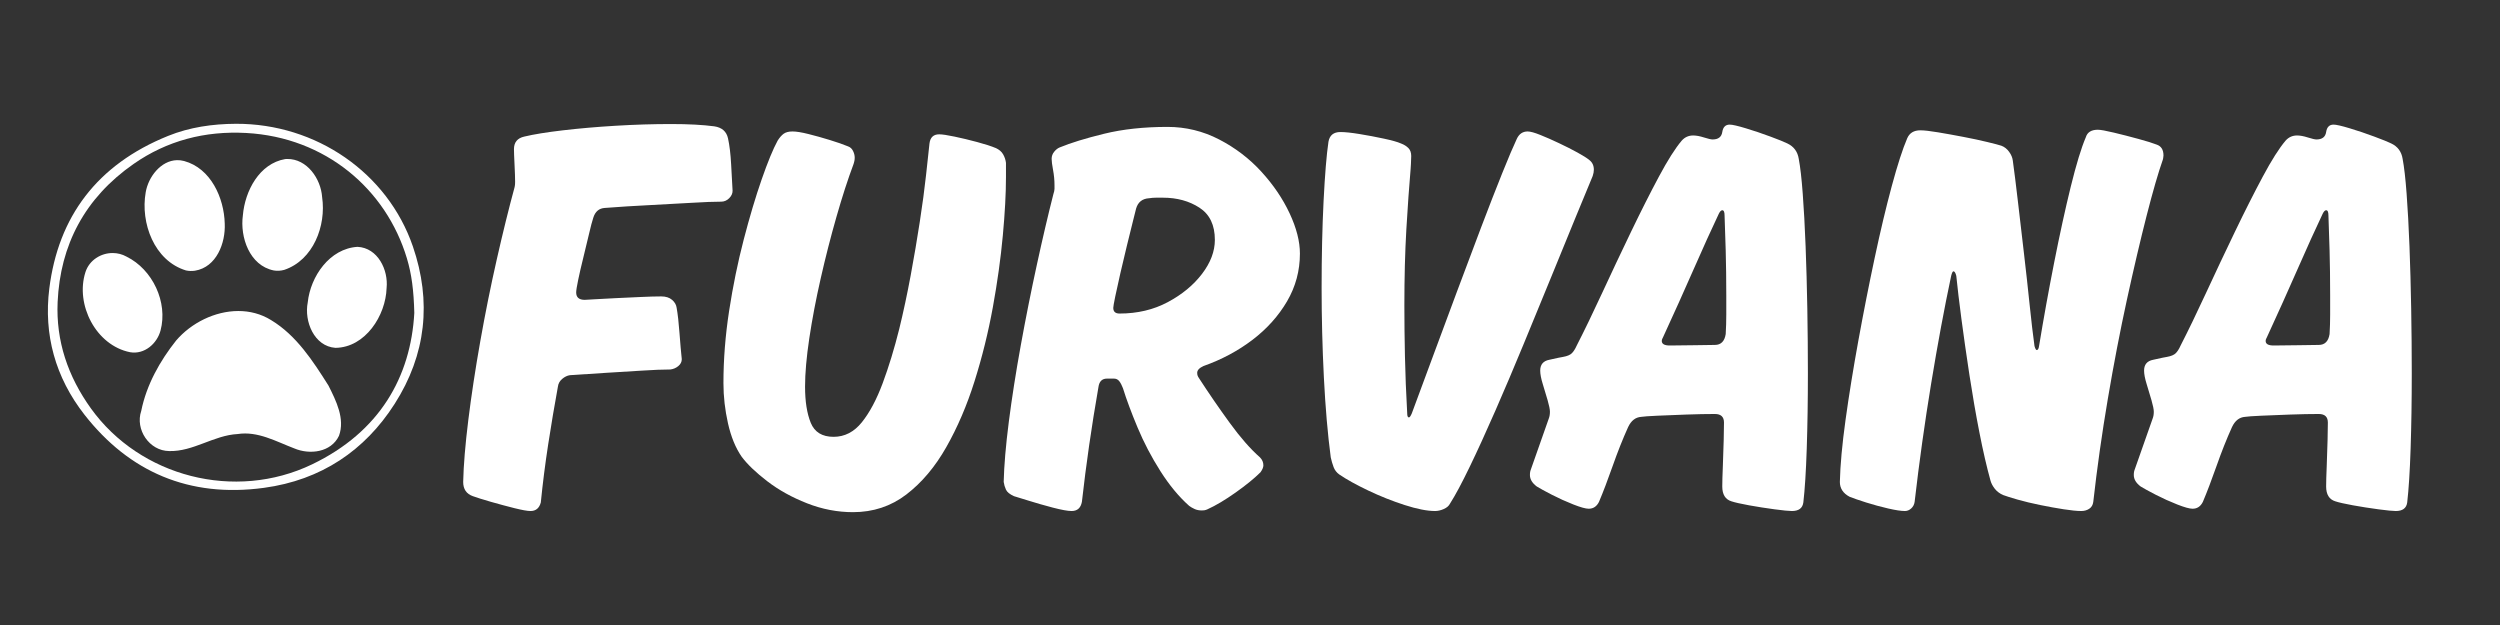 <svg version="1.0" preserveAspectRatio="xMidYMid meet" height="500" viewBox="0 0 1500 375" zoomAndPan="magnify" width="2000" xmlns:xlink="http://www.w3.org/1999/xlink" xmlns="http://www.w3.org/2000/svg"><rect x="0" y="0" width="1500" height="375" fill="#333333" stroke="none"/><defs><g></g><clipPath id="710f913c09"><rect height="375" y="0" width="1191" x="0"></rect></clipPath><clipPath id="a4e2df4080"><path clip-rule="nonzero" d="M 28 74.098 L 255 74.098 L 255 294 L 28 294 Z M 28 74.098"></path></clipPath><clipPath id="be970731e4"><path clip-rule="nonzero" d="M 49 95.211 L 233 95.211 L 233 272 L 49 272 Z M 49 95.211"></path></clipPath></defs><g transform="matrix(1, 0, 0, 1, 272, 0)"><g clip-path="url(#710f913c09)"><g fill-opacity="1" fill="#ffffff"><g transform="translate(1.113, 306.611)"><g><path d="M 166.438 -192.109 C 166.438 -190.516 165.75 -189.031 164.375 -187.656 C 163.008 -186.289 161.41 -185.609 159.578 -185.609 C 155.242 -185.609 149.305 -185.379 141.766 -184.922 C 134.234 -184.461 125.898 -184.004 116.766 -183.547 C 107.641 -183.098 98.625 -182.531 89.719 -181.844 C 86.301 -181.613 84.02 -179.672 82.875 -176.016 C 82.188 -173.961 81.328 -170.707 80.297 -166.25 C 79.273 -161.801 78.133 -157.066 76.875 -152.047 C 75.625 -147.023 74.598 -142.57 73.797 -138.688 C 72.992 -134.812 72.594 -132.301 72.594 -131.156 C 72.594 -128.188 74.305 -126.703 77.734 -126.703 C 78.191 -126.703 80.188 -126.816 83.719 -127.047 C 87.258 -127.273 91.539 -127.504 96.562 -127.734 C 101.594 -127.961 106.562 -128.191 111.469 -128.422 C 116.375 -128.648 120.426 -128.766 123.625 -128.766 C 126.363 -128.766 128.531 -128.078 130.125 -126.703 C 131.727 -125.336 132.645 -123.738 132.875 -121.906 C 133.562 -118.031 134.129 -113.008 134.578 -106.844 C 135.035 -100.676 135.492 -95.426 135.953 -91.094 C 135.953 -89.5 135.266 -88.129 133.891 -86.984 C 132.523 -85.836 130.93 -85.148 129.109 -84.922 C 124.766 -84.922 119.051 -84.691 111.969 -84.234 C 104.895 -83.785 97.535 -83.332 89.891 -82.875 C 82.242 -82.414 75.223 -81.957 68.828 -81.5 C 67.234 -81.27 65.691 -80.523 64.203 -79.266 C 62.723 -78.016 61.867 -76.477 61.641 -74.656 C 59.586 -63.469 57.645 -51.938 55.812 -40.062 C 53.988 -28.195 52.508 -16.555 51.375 -5.141 C 50.457 -1.711 48.398 0 45.203 0 C 43.379 0 40.18 -0.566 35.609 -1.703 C 31.047 -2.848 26.367 -4.102 21.578 -5.469 C 16.785 -6.844 13.129 -7.988 10.609 -8.906 C 6.734 -10.27 4.797 -13.125 4.797 -17.469 C 5.023 -27.508 6.051 -39.891 7.875 -54.609 C 9.695 -69.336 12.094 -85.094 15.062 -101.875 C 18.031 -118.656 21.344 -135.094 25 -151.188 C 28.656 -167.289 32.191 -181.617 35.609 -194.172 C 35.609 -194.172 35.664 -194.457 35.781 -195.031 C 35.895 -195.602 35.953 -196.457 35.953 -197.594 C 35.953 -199.875 35.836 -203.297 35.609 -207.859 C 35.379 -212.43 35.266 -215.516 35.266 -217.109 C 35.266 -221.223 37.32 -223.738 41.438 -224.656 C 47.145 -226.02 54.848 -227.27 64.547 -228.406 C 74.254 -229.551 84.816 -230.469 96.234 -231.156 C 107.648 -231.844 118.723 -232.188 129.453 -232.188 C 134.703 -232.188 139.492 -232.07 143.828 -231.844 C 148.172 -231.613 152.051 -231.27 155.469 -230.812 C 160.039 -230.125 162.781 -227.727 163.688 -223.625 C 164.602 -219.508 165.234 -214.254 165.578 -207.859 C 165.922 -201.473 166.207 -196.223 166.438 -192.109 Z M 166.438 -192.109"></path></g></g></g><g fill-opacity="1" fill="#ffffff"><g transform="translate(150.425, 306.611)"><g><path d="M 175 -217.797 C 177.051 -216.891 178.531 -215.633 179.438 -214.031 C 180.352 -212.438 180.926 -210.723 181.156 -208.891 L 181.156 -200.328 C 181.156 -190.516 180.523 -178.816 179.266 -165.234 C 178.016 -151.648 176.02 -137.32 173.281 -122.25 C 170.539 -107.188 166.883 -92.406 162.312 -77.906 C 157.75 -63.406 152.098 -50.219 145.359 -38.344 C 138.629 -26.477 130.641 -17.004 121.391 -9.922 C 112.148 -2.848 101.477 0.688 89.375 0.688 C 80.02 0.688 70.832 -1.082 61.812 -4.625 C 52.789 -8.164 44.852 -12.562 38 -17.812 C 31.156 -23.062 26.023 -27.969 22.609 -32.531 C 18.953 -37.781 16.207 -44.457 14.375 -52.562 C 12.551 -60.664 11.641 -68.711 11.641 -76.703 C 11.641 -90.859 12.781 -105.352 15.062 -120.188 C 17.352 -135.031 20.266 -149.242 23.797 -162.828 C 27.336 -176.422 30.93 -188.469 34.578 -198.969 C 38.234 -209.469 41.43 -217.227 44.172 -222.25 C 45.316 -224.07 46.516 -225.441 47.766 -226.359 C 49.023 -227.273 50.797 -227.734 53.078 -227.734 C 55.359 -227.734 58.551 -227.219 62.656 -226.188 C 66.77 -225.164 71.051 -223.969 75.5 -222.594 C 79.957 -221.227 83.555 -219.973 86.297 -218.828 C 87.672 -218.367 88.695 -217.453 89.375 -216.078 C 90.062 -214.711 90.406 -213.348 90.406 -211.984 C 90.406 -211.066 90.289 -210.207 90.062 -209.406 C 89.832 -208.613 89.719 -208.219 89.719 -208.219 C 86.301 -199.082 82.879 -188.52 79.453 -176.531 C 76.023 -164.551 72.883 -152.281 70.031 -139.719 C 67.176 -127.164 64.891 -115.18 63.172 -103.766 C 61.461 -92.348 60.609 -82.645 60.609 -74.656 C 60.609 -65.75 61.75 -58.5 64.031 -52.906 C 66.32 -47.312 70.891 -44.516 77.734 -44.516 C 84.359 -44.516 90.008 -47.426 94.688 -53.25 C 99.363 -59.07 103.531 -66.891 107.188 -76.703 C 110.844 -86.523 114.156 -97.375 117.125 -109.25 C 119.633 -119.52 121.914 -130.191 123.969 -141.266 C 126.02 -152.336 127.844 -163.066 129.438 -173.453 C 131.039 -183.836 132.297 -193.195 133.203 -201.531 C 134.117 -209.863 134.805 -216.203 135.266 -220.547 C 135.723 -224.191 137.664 -226.016 141.094 -226.016 C 142.914 -226.016 145.992 -225.555 150.328 -224.641 C 154.672 -223.734 159.18 -222.648 163.859 -221.391 C 168.547 -220.141 172.258 -218.941 175 -217.797 Z M 175 -217.797"></path></g></g></g><g fill-opacity="1" fill="#ffffff"><g transform="translate(326.106, 306.611)"><g><path d="M 123.969 -86.984 C 121.457 -85.836 120.203 -84.469 120.203 -82.875 C 120.203 -81.957 120.375 -81.211 120.719 -80.641 C 121.062 -80.078 121.234 -79.797 121.234 -79.797 C 127.16 -70.66 133.32 -61.695 139.719 -52.906 C 146.113 -44.113 152.164 -37.207 157.875 -32.188 C 159.238 -30.82 159.922 -29.223 159.922 -27.391 C 159.922 -26.254 159.352 -24.883 158.219 -23.281 C 154.562 -19.633 149.594 -15.582 143.312 -11.125 C 137.039 -6.676 131.391 -3.312 126.359 -1.031 C 126.359 -1.031 126.07 -0.914 125.5 -0.688 C 124.938 -0.457 124.082 -0.344 122.938 -0.344 C 121.344 -0.344 119.914 -0.629 118.656 -1.203 C 117.406 -1.773 116.32 -2.398 115.406 -3.078 C 109.238 -8.555 103.473 -15.52 98.109 -23.969 C 92.742 -32.414 88.176 -41.148 84.406 -50.172 C 80.645 -59.191 77.738 -67.008 75.688 -73.625 C 75 -75.445 74.254 -76.875 73.453 -77.906 C 72.648 -78.938 71.566 -79.453 70.203 -79.453 L 66.094 -79.453 C 63.125 -79.453 61.41 -77.738 60.953 -74.312 C 56.848 -50.801 53.539 -27.859 51.031 -5.484 C 50.344 -1.828 48.285 0 44.859 0 C 42.578 0 38.812 -0.68 33.562 -2.047 C 28.312 -3.422 23.344 -4.848 18.656 -6.328 C 13.977 -7.816 11.188 -8.676 10.281 -8.906 C 7.758 -10.039 6.156 -11.348 5.469 -12.828 C 4.789 -14.316 4.336 -15.863 4.109 -17.469 C 4.336 -27.281 5.363 -39.32 7.188 -53.594 C 9.02 -67.863 11.414 -83.16 14.375 -99.484 C 17.344 -115.805 20.539 -131.844 23.969 -147.594 C 27.395 -163.352 30.707 -177.508 33.906 -190.062 C 34.363 -191.426 34.594 -192.508 34.594 -193.312 C 34.594 -194.113 34.594 -194.859 34.594 -195.547 C 34.594 -198.516 34.305 -201.535 33.734 -204.609 C 33.16 -207.691 32.875 -209.922 32.875 -211.297 C 32.875 -212.891 33.383 -214.312 34.406 -215.562 C 35.438 -216.82 36.523 -217.68 37.672 -218.141 C 44.285 -220.879 53.188 -223.617 64.375 -226.359 C 75.562 -229.098 88.234 -230.469 102.391 -230.469 C 113.348 -230.469 123.676 -227.957 133.375 -222.938 C 143.082 -217.914 151.531 -211.469 158.719 -203.594 C 165.914 -195.719 171.566 -187.383 175.672 -178.594 C 179.785 -169.801 181.844 -161.754 181.844 -154.453 C 181.844 -144.172 179.273 -134.633 174.141 -125.844 C 169.004 -117.062 162.098 -109.359 153.422 -102.734 C 144.742 -96.117 134.926 -90.867 123.969 -86.984 Z M 91.438 -187.672 C 87.32 -187.441 84.695 -185.383 83.562 -181.5 C 83.332 -180.582 82.703 -178.066 81.672 -173.953 C 80.648 -169.848 79.453 -165 78.078 -159.406 C 76.711 -153.812 75.398 -148.273 74.141 -142.797 C 72.879 -137.316 71.848 -132.633 71.047 -128.75 C 70.254 -124.875 69.859 -122.594 69.859 -121.906 C 69.859 -119.625 71.113 -118.484 73.625 -118.484 C 84.352 -118.484 94 -120.766 102.562 -125.328 C 111.125 -129.898 117.973 -135.551 123.109 -142.281 C 128.242 -149.02 130.812 -155.816 130.812 -162.672 C 130.812 -171.566 127.727 -178.008 121.562 -182 C 115.406 -186 108.102 -188 99.656 -188 C 98.281 -188 96.906 -188 95.531 -188 C 94.164 -188 92.801 -187.891 91.438 -187.672 Z M 91.438 -187.672"></path></g></g></g><g fill-opacity="1" fill="#ffffff"><g transform="translate(491.514, 306.611)"><g><path d="M 34.938 -32.188 C 33.102 -46.113 31.727 -62.094 30.812 -80.125 C 29.906 -98.164 29.453 -116.094 29.453 -133.906 C 29.453 -152.852 29.848 -170.258 30.641 -186.125 C 31.441 -201.988 32.414 -213.801 33.562 -221.562 C 34.25 -225.445 36.645 -227.391 40.75 -227.391 C 43.488 -227.391 47.312 -226.988 52.219 -226.188 C 57.133 -225.383 61.988 -224.469 66.781 -223.438 C 71.57 -222.414 74.992 -221.453 77.047 -220.547 C 78.879 -219.859 80.363 -218.941 81.5 -217.797 C 82.645 -216.66 83.219 -215.062 83.219 -213 C 83.219 -211.633 83.16 -210.035 83.047 -208.203 C 82.93 -206.379 82.875 -205.469 82.875 -205.469 C 81.957 -194.738 81.098 -182.582 80.297 -169 C 79.504 -155.414 79.109 -140.176 79.109 -123.281 C 79.109 -113.695 79.223 -103.535 79.453 -92.797 C 79.68 -82.066 80.133 -70.656 80.812 -58.562 C 80.812 -56.957 81.156 -56.156 81.844 -56.156 C 82.301 -56.156 82.875 -56.957 83.562 -58.562 C 87.207 -68.375 91.367 -79.613 96.047 -92.281 C 100.734 -104.957 105.586 -118.031 110.609 -131.5 C 115.629 -144.969 120.477 -157.863 125.156 -170.188 C 129.844 -182.52 134.066 -193.363 137.828 -202.719 C 141.598 -212.082 144.508 -218.938 146.562 -223.281 C 147.938 -226.25 150.109 -227.734 153.078 -227.734 C 154.672 -227.734 157.18 -227.047 160.609 -225.672 C 164.035 -224.305 167.801 -222.648 171.906 -220.703 C 176.02 -218.766 179.727 -216.883 183.031 -215.062 C 186.344 -213.238 188.688 -211.754 190.062 -210.609 C 191.883 -209.234 192.797 -207.289 192.797 -204.781 C 192.797 -203.645 192.566 -202.391 192.109 -201.016 C 189.598 -195.078 186.176 -186.801 181.844 -176.188 C 177.508 -165.57 172.656 -153.703 167.281 -140.578 C 161.914 -127.453 156.379 -113.984 150.672 -100.172 C 144.973 -86.359 139.328 -73.055 133.734 -60.266 C 128.141 -47.484 123 -36.238 118.312 -26.531 C 113.633 -16.832 109.695 -9.473 106.5 -4.453 C 105.812 -3.078 104.555 -1.988 102.734 -1.188 C 100.91 -0.395 99.195 0 97.594 0 C 92.801 0 86.691 -1.195 79.266 -3.594 C 71.848 -5.988 64.547 -8.898 57.359 -12.328 C 50.172 -15.754 44.406 -18.953 40.062 -21.922 C 38.469 -23.055 37.328 -24.535 36.641 -26.359 C 35.953 -28.191 35.383 -30.133 34.938 -32.188 Z M 34.938 -32.188"></path></g></g></g><g fill-opacity="1" fill="#ffffff"><g transform="translate(647.675, 306.611)"><g><path d="M 9.594 -55.484 C 10.051 -56.617 10.281 -57.988 10.281 -59.594 C 10.281 -60.957 9.82 -63.238 8.906 -66.438 C 7.988 -69.633 7.016 -72.883 5.984 -76.188 C 4.961 -79.5 4.453 -82.188 4.453 -84.25 C 4.453 -87.895 6.281 -90.062 9.938 -90.75 C 11.758 -91.207 13.582 -91.609 15.406 -91.953 C 17.238 -92.297 18.156 -92.469 18.156 -92.469 C 20.664 -92.914 22.43 -93.656 23.453 -94.688 C 24.484 -95.719 25.457 -97.258 26.375 -99.312 C 30.938 -108.219 36.016 -118.719 41.609 -130.812 C 47.203 -142.914 52.969 -155.129 58.906 -167.453 C 64.844 -179.785 70.438 -190.859 75.688 -200.672 C 80.938 -210.492 85.5 -217.688 89.375 -222.25 C 91.207 -224.301 93.492 -225.328 96.234 -225.328 C 98.055 -225.328 100.223 -224.926 102.734 -224.125 C 105.242 -223.332 106.957 -222.938 107.875 -222.938 C 111.301 -222.938 113.238 -224.422 113.688 -227.391 C 114.145 -230.359 115.629 -231.844 118.141 -231.844 C 119.742 -231.844 123 -231.098 127.906 -229.609 C 132.812 -228.129 137.719 -226.473 142.625 -224.641 C 147.539 -222.816 150.91 -221.453 152.734 -220.547 C 156.617 -218.711 158.898 -215.629 159.578 -211.297 C 160.492 -206.504 161.289 -199.539 161.969 -190.406 C 162.656 -181.27 163.227 -170.766 163.688 -158.891 C 164.145 -147.023 164.488 -134.523 164.719 -121.391 C 164.945 -108.266 165.062 -95.312 165.062 -82.531 C 165.062 -66.32 164.832 -51.312 164.375 -37.5 C 163.914 -23.688 163.234 -12.898 162.328 -5.141 C 161.867 -1.711 159.582 0 155.469 0 C 153.645 0 150.164 -0.344 145.031 -1.031 C 139.895 -1.719 134.812 -2.516 129.781 -3.422 C 124.758 -4.336 121.223 -5.141 119.172 -5.828 C 115.516 -6.961 113.688 -9.926 113.688 -14.719 C 113.688 -17.457 113.801 -21.508 114.031 -26.875 C 114.258 -32.25 114.43 -37.504 114.547 -42.641 C 114.66 -47.773 114.719 -51.254 114.719 -53.078 C 114.719 -56.504 112.895 -58.219 109.25 -58.219 C 104.219 -58.219 98.504 -58.102 92.109 -57.875 C 85.723 -57.645 79.961 -57.414 74.828 -57.188 C 69.691 -56.957 66.438 -56.727 65.062 -56.5 C 61.633 -56.27 59.008 -54.219 57.188 -50.344 C 53.988 -43.258 50.906 -35.492 47.938 -27.047 C 44.969 -18.609 42.227 -11.422 39.719 -5.484 C 38.352 -2.742 36.301 -1.375 33.562 -1.375 C 31.738 -1.375 28.656 -2.227 24.312 -3.938 C 19.977 -5.645 15.695 -7.582 11.469 -9.75 C 7.25 -11.926 4.223 -13.582 2.391 -14.719 C -0.348 -16.781 -1.719 -19.066 -1.719 -21.578 C -1.719 -22.484 -1.66 -23.164 -1.547 -23.625 C -1.43 -24.082 -1.375 -24.312 -1.375 -24.312 Z M 78.078 -104.109 C 78.078 -104.109 77.961 -103.879 77.734 -103.422 C 77.504 -102.961 77.391 -102.504 77.391 -102.047 C 77.391 -100.223 78.988 -99.312 82.188 -99.312 C 86.531 -99.312 91.551 -99.367 97.25 -99.484 C 102.957 -99.598 106.957 -99.656 109.25 -99.656 C 112.895 -99.656 115.062 -101.82 115.75 -106.156 C 115.977 -110.039 116.094 -113.922 116.094 -117.797 C 116.094 -121.68 116.094 -125.566 116.094 -129.453 C 116.094 -138.805 115.977 -147.766 115.75 -156.328 C 115.52 -164.891 115.289 -171.91 115.062 -177.391 C 115.062 -179.441 114.602 -180.469 113.688 -180.469 C 113.008 -180.469 112.328 -179.785 111.641 -178.422 C 107.305 -169.285 102.285 -158.211 96.578 -145.203 C 90.867 -132.191 84.703 -118.492 78.078 -104.109 Z M 78.078 -104.109"></path></g></g></g><g fill-opacity="1" fill="#ffffff"><g transform="translate(828.151, 306.611)"><g><path d="M 151.359 -224.312 C 152.273 -227.281 154.676 -228.766 158.562 -228.766 C 160.156 -228.766 163.348 -228.191 168.141 -227.047 C 172.941 -225.898 177.852 -224.641 182.875 -223.266 C 187.895 -221.898 191.547 -220.766 193.828 -219.859 C 196.566 -218.941 197.938 -216.77 197.938 -213.344 C 197.938 -212.883 197.879 -212.367 197.766 -211.797 C 197.648 -211.234 197.594 -210.953 197.594 -210.953 C 194.852 -203.191 191.598 -191.945 187.828 -177.219 C 184.066 -162.488 180.129 -145.707 176.016 -126.875 C 171.91 -108.039 168.086 -88.176 164.547 -67.281 C 161.004 -46.395 158.094 -25.797 155.812 -5.484 C 155.582 -3.648 154.781 -2.273 153.406 -1.359 C 152.039 -0.453 150.445 0 148.625 0 C 146.113 0 142.629 -0.344 138.172 -1.031 C 133.723 -1.719 128.988 -2.57 123.969 -3.594 C 118.945 -4.625 114.438 -5.707 110.438 -6.844 C 106.445 -7.988 103.535 -8.906 101.703 -9.594 C 99.648 -10.5 97.992 -11.75 96.734 -13.344 C 95.484 -14.945 94.629 -16.551 94.172 -18.156 C 91.891 -26.375 89.664 -36.02 87.5 -47.094 C 85.332 -58.164 83.332 -69.691 81.5 -81.672 C 79.676 -93.66 78.078 -104.848 76.703 -115.234 C 75.336 -125.617 74.312 -134.238 73.625 -141.094 C 73.164 -142.914 72.598 -143.828 71.922 -143.828 C 71.461 -143.828 71.004 -142.914 70.547 -141.094 C 66.43 -121.688 62.43 -100.164 58.547 -76.531 C 54.672 -52.906 51.363 -29.223 48.625 -5.484 C 48.395 -3.879 47.707 -2.562 46.562 -1.531 C 45.426 -0.508 44.176 0 42.812 0 C 40.52 0 37.148 -0.508 32.703 -1.531 C 28.254 -2.562 23.859 -3.758 19.516 -5.125 C 15.18 -6.5 11.875 -7.645 9.594 -8.562 C 5.707 -10.613 3.766 -13.582 3.766 -17.469 C 3.992 -27.508 5.133 -39.945 7.188 -54.781 C 9.25 -69.625 11.816 -85.492 14.891 -102.391 C 17.973 -119.285 21.227 -135.781 24.656 -151.875 C 28.082 -167.969 31.504 -182.348 34.922 -195.016 C 38.348 -207.691 41.43 -217.227 44.172 -223.625 C 45.547 -226.82 48.172 -228.422 52.047 -228.422 C 54.336 -228.422 57.879 -228.02 62.672 -227.219 C 67.461 -226.414 72.539 -225.5 77.906 -224.469 C 83.27 -223.445 88.062 -222.422 92.281 -221.391 C 96.508 -220.367 99.312 -219.629 100.688 -219.172 C 102.508 -218.484 104.047 -217.281 105.297 -215.562 C 106.555 -213.852 107.301 -212.086 107.531 -210.266 C 108.445 -203.641 109.473 -195.422 110.609 -185.609 C 111.754 -175.797 112.953 -165.52 114.203 -154.781 C 115.461 -144.051 116.602 -133.723 117.625 -123.797 C 118.656 -113.867 119.629 -105.594 120.547 -98.969 C 121.004 -97.375 121.457 -96.578 121.906 -96.578 C 122.594 -96.578 123.051 -97.375 123.281 -98.969 C 126.02 -115.633 129.047 -132.359 132.359 -149.141 C 135.672 -165.922 138.977 -181.047 142.281 -194.516 C 145.594 -207.984 148.617 -217.914 151.359 -224.312 Z M 151.359 -224.312"></path></g></g></g><g fill-opacity="1" fill="#ffffff"><g transform="translate(1009.997, 306.611)"><g><path d="M 9.594 -55.484 C 10.051 -56.617 10.281 -57.988 10.281 -59.594 C 10.281 -60.957 9.82 -63.238 8.906 -66.438 C 7.988 -69.633 7.016 -72.883 5.984 -76.188 C 4.961 -79.5 4.453 -82.188 4.453 -84.25 C 4.453 -87.895 6.281 -90.062 9.938 -90.75 C 11.758 -91.207 13.582 -91.609 15.406 -91.953 C 17.238 -92.297 18.156 -92.469 18.156 -92.469 C 20.664 -92.914 22.43 -93.656 23.453 -94.688 C 24.484 -95.719 25.457 -97.258 26.375 -99.312 C 30.938 -108.219 36.016 -118.719 41.609 -130.812 C 47.203 -142.914 52.969 -155.129 58.906 -167.453 C 64.844 -179.785 70.438 -190.859 75.688 -200.672 C 80.938 -210.492 85.5 -217.688 89.375 -222.25 C 91.207 -224.301 93.492 -225.328 96.234 -225.328 C 98.055 -225.328 100.223 -224.926 102.734 -224.125 C 105.242 -223.332 106.957 -222.938 107.875 -222.938 C 111.301 -222.938 113.238 -224.422 113.688 -227.391 C 114.145 -230.359 115.629 -231.844 118.141 -231.844 C 119.742 -231.844 123 -231.098 127.906 -229.609 C 132.812 -228.129 137.719 -226.473 142.625 -224.641 C 147.539 -222.816 150.91 -221.453 152.734 -220.547 C 156.617 -218.711 158.898 -215.629 159.578 -211.297 C 160.492 -206.504 161.289 -199.539 161.969 -190.406 C 162.656 -181.27 163.227 -170.766 163.688 -158.891 C 164.145 -147.023 164.488 -134.523 164.719 -121.391 C 164.945 -108.266 165.062 -95.312 165.062 -82.531 C 165.062 -66.32 164.832 -51.312 164.375 -37.5 C 163.914 -23.688 163.234 -12.898 162.328 -5.141 C 161.867 -1.711 159.582 0 155.469 0 C 153.645 0 150.164 -0.344 145.031 -1.031 C 139.895 -1.719 134.812 -2.516 129.781 -3.422 C 124.758 -4.336 121.223 -5.141 119.172 -5.828 C 115.516 -6.961 113.688 -9.926 113.688 -14.719 C 113.688 -17.457 113.801 -21.508 114.031 -26.875 C 114.258 -32.25 114.43 -37.504 114.547 -42.641 C 114.66 -47.773 114.719 -51.254 114.719 -53.078 C 114.719 -56.504 112.895 -58.219 109.25 -58.219 C 104.219 -58.219 98.504 -58.102 92.109 -57.875 C 85.723 -57.645 79.961 -57.414 74.828 -57.188 C 69.691 -56.957 66.438 -56.727 65.062 -56.5 C 61.633 -56.27 59.008 -54.219 57.188 -50.344 C 53.988 -43.258 50.906 -35.492 47.938 -27.047 C 44.969 -18.609 42.227 -11.422 39.719 -5.484 C 38.352 -2.742 36.301 -1.375 33.562 -1.375 C 31.738 -1.375 28.656 -2.227 24.312 -3.938 C 19.977 -5.645 15.695 -7.582 11.469 -9.75 C 7.25 -11.926 4.223 -13.582 2.391 -14.719 C -0.348 -16.781 -1.719 -19.066 -1.719 -21.578 C -1.719 -22.484 -1.66 -23.164 -1.547 -23.625 C -1.43 -24.082 -1.375 -24.312 -1.375 -24.312 Z M 78.078 -104.109 C 78.078 -104.109 77.961 -103.879 77.734 -103.422 C 77.504 -102.961 77.391 -102.504 77.391 -102.047 C 77.391 -100.223 78.988 -99.312 82.188 -99.312 C 86.531 -99.312 91.551 -99.367 97.25 -99.484 C 102.957 -99.598 106.957 -99.656 109.25 -99.656 C 112.895 -99.656 115.062 -101.82 115.75 -106.156 C 115.977 -110.039 116.094 -113.922 116.094 -117.797 C 116.094 -121.68 116.094 -125.566 116.094 -129.453 C 116.094 -138.805 115.977 -147.766 115.75 -156.328 C 115.52 -164.891 115.289 -171.91 115.062 -177.391 C 115.062 -179.441 114.602 -180.469 113.688 -180.469 C 113.008 -180.469 112.328 -179.785 111.641 -178.422 C 107.305 -169.285 102.285 -158.211 96.578 -145.203 C 90.867 -132.191 84.703 -118.492 78.078 -104.109 Z M 78.078 -104.109"></path></g></g></g></g></g><g clip-path="url(#a4e2df4080)"><path fill-rule="nonzero" fill-opacity="1" d="M 141.574 74.273 C 189.645 74.121 232.566 103.672 247.734 147.883 C 259.039 180.828 255.738 212.73 236.73 242.422 C 218.926 270.238 192.781 288.039 158.379 292.703 C 113.379 298.824 77.477 283.031 50.734 248.883 C 33.141 226.414 26.141 200.688 29.582 173.117 C 34.949 130.199 58.043 98.855 100.824 81.555 C 113.766 76.32 127.516 74.344 141.574 74.273 Z M 248.586 187.777 C 248.246 174.238 246.996 164.5 244.117 154.938 C 231.637 113.461 195.312 82.402 147.773 79.789 C 122.895 78.422 100.172 84.414 80.211 98.332 C 50.77 118.852 36.125 147.07 34.578 181.227 C 33.527 204.5 40.691 225.781 54.578 245.09 C 84.043 286.031 140.898 300.902 187.285 278.598 C 227.801 259.109 246.43 226.191 248.586 187.777 Z M 248.586 187.777" fill="#ffffff"></path></g><g clip-path="url(#be970731e4)"><path fill-rule="nonzero" fill-opacity="1" d="M 172.305 95.387 C 171.918 95.391 171.527 95.41 171.133 95.441 C 155.543 98.133 146.969 114.617 145.727 129.156 C 143.91 142.352 149.727 159.309 164.211 162.262 C 166.312 162.664 168.496 162.48 170.551 161.922 C 187.992 156.074 195.797 135.414 193.277 118.305 C 192.543 107.254 184.211 95.234 172.305 95.387 Z M 106.199 96.094 C 96.504 96.332 88.953 106.164 87.418 115.406 C 84.18 133.719 92.508 156.473 111.586 162.266 C 113.375 162.652 115.223 162.691 117.027 162.414 C 129.922 160.266 135.383 145.809 134.844 134.137 C 134.457 118.742 126.461 100.941 110.473 96.613 C 109.012 96.223 107.586 96.062 106.199 96.094 Z M 214.547 148.105 C 197.777 149.109 186.277 165.84 184.641 181.469 C 182.418 192.738 188.426 207.812 201.285 208.711 C 219.219 208.488 231.449 189.328 231.957 172.844 C 233.09 161.941 226.668 148.707 214.547 148.105 Z M 67.75 151.816 C 60.617 151.754 53.598 156.031 51.266 163.281 C 45.047 182.684 57.539 207.258 78.09 211.336 C 86.664 212.805 94.199 206.219 96.328 198.293 C 100.836 181.344 91.578 161.664 75.914 153.969 C 73.359 152.539 70.543 151.844 67.75 151.82 Z M 142.938 186.609 C 128.949 186.641 114.742 193.738 105.684 204.305 C 95.902 216.621 87.887 230.953 84.754 246.496 C 80.945 257.684 89.578 270.559 101.535 270.637 C 115.926 271.035 128.289 261.156 142.598 260.422 C 154.738 258.57 165.605 264.887 176.52 269.02 C 185.812 272.992 198.652 271.469 203.395 261.469 C 207.125 251.277 201.633 240.41 197.086 231.355 C 187.805 216.664 177.863 201.223 162.645 192.051 C 156.547 188.27 149.77 186.594 142.938 186.609 Z M 142.938 186.609" fill="#ffffff"></path></g></svg>